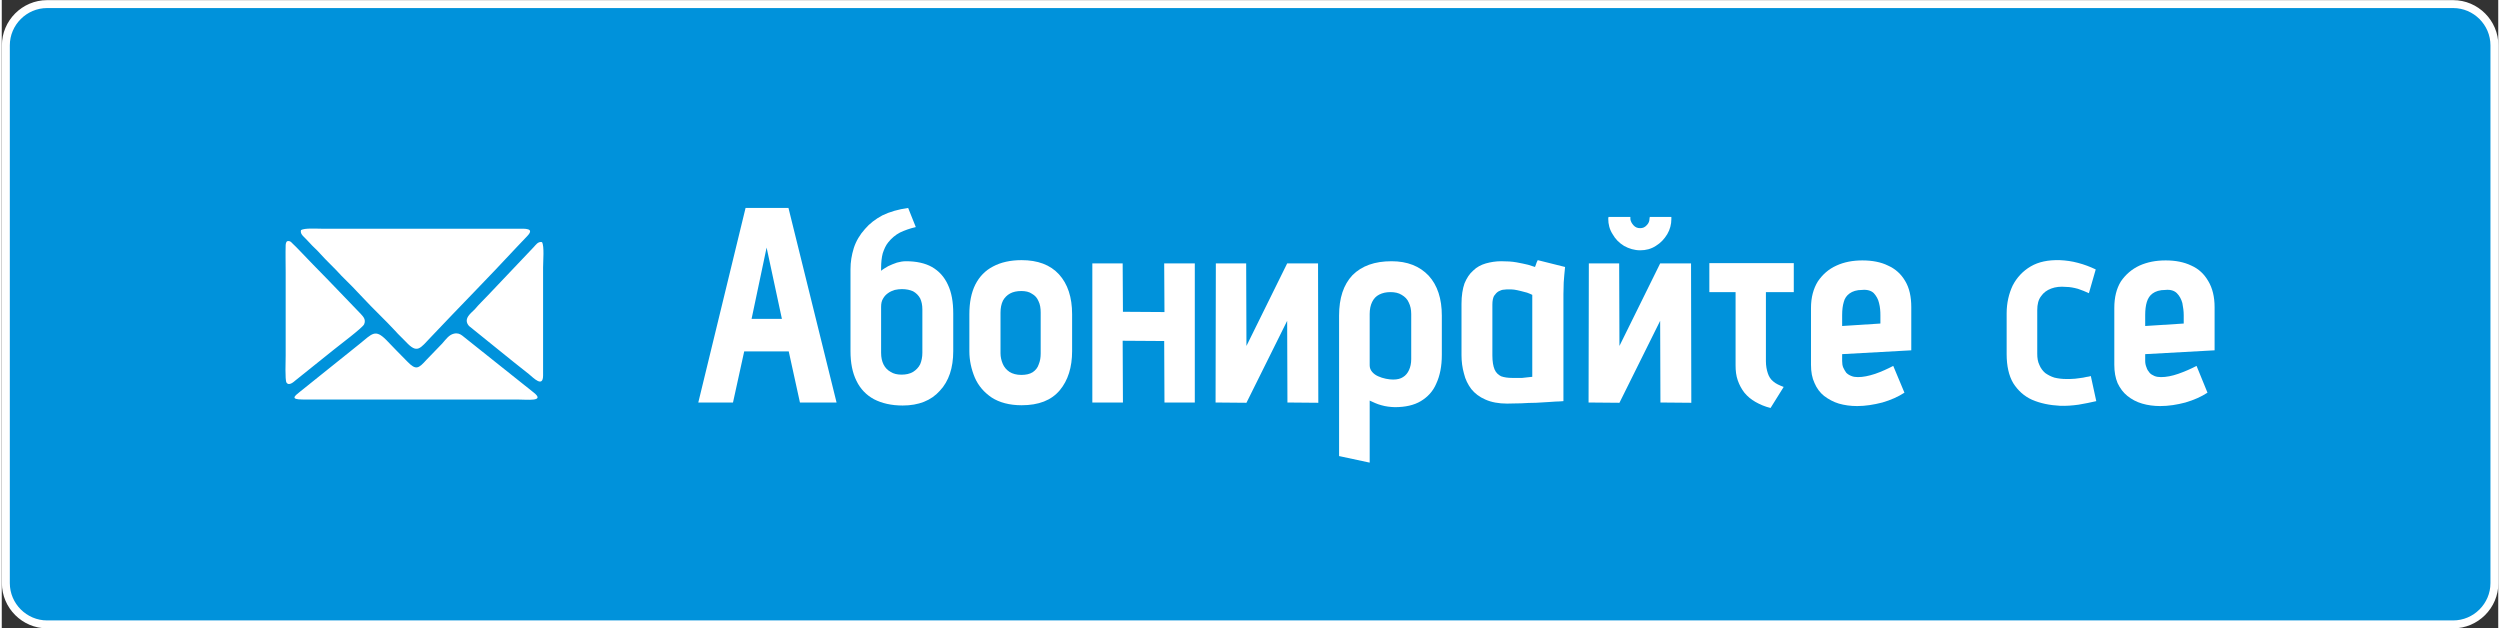 <?xml version="1.0" encoding="UTF-8"?>
<!DOCTYPE svg PUBLIC "-//W3C//DTD SVG 1.1//EN" "http://www.w3.org/Graphics/SVG/1.1/DTD/svg11.dtd">
<!-- Creator: CorelDRAW 2021 (64-Bit) -->
<svg xmlns="http://www.w3.org/2000/svg" xml:space="preserve" width="179px" height="45px" version="1.1" shape-rendering="geometricPrecision" text-rendering="geometricPrecision" image-rendering="optimizeQuality" fill-rule="evenodd" clip-rule="evenodd"
viewBox="0 0 91360 23000"
 xmlns:xlink="http://www.w3.org/1999/xlink"
 xmlns:xodm="http://www.corel.com/coreldraw/odm/2003">
 <rect x="0" y="0" width="91360" height="23000" fill="#333333" stroke="none"/>
 <g id="Layer_x0020_1">
  <path fill="#0092DB" stroke="white" stroke-width="290" stroke-linecap="round" stroke-linejoin="round" stroke-miterlimit="2.613" d="M1660 150l88050 0c830,0 1510,680 1510,1510l0 19680c0,830 -680,1510 -1510,1510l-88050 0c-830,0 -1510,-680 -1510,-1510l0 -19680c0,-830 680,-1510 1510,-1510z"/>
  <path fill="white" fill-rule="nonzero" d="M30550 14730l-1760 -7120 -1570 0 -1730 7120 1270 0 410 -1870 1630 0 410 1870 1340 0zm-3110 -3060l550 -2610 560 2610 -1110 0z"/>
  <path id="_1" fill="white" fill-rule="nonzero" d="M33090 9560c-110,0 -220,20 -330,50 -110,40 -220,80 -320,130 -100,60 -190,110 -260,170l0 -90c0,-220 20,-400 60,-550 50,-150 110,-290 200,-400 120,-150 260,-270 430,-360 170,-80 360,-150 580,-200l-280 -700c-360,50 -670,140 -940,270 -260,140 -470,300 -640,500 -190,210 -330,450 -410,700 -80,260 -120,510 -120,770l0 3000c0,430 70,790 220,1090 140,290 360,520 640,670 290,150 640,230 1050,230 580,0 1040,-180 1360,-540 330,-350 490,-840 490,-1450l0 -1380c0,-420 -60,-770 -200,-1060 -130,-280 -320,-490 -580,-640 -250,-140 -570,-210 -950,-210zm-150 1020c160,0 300,30 410,80 110,60 200,150 260,260 50,110 80,240 80,400l0 1590c0,160 -30,300 -80,420 -60,120 -150,210 -260,280 -120,70 -260,100 -420,100 -160,0 -290,-30 -400,-100 -110,-60 -200,-150 -260,-270 -60,-120 -90,-260 -90,-430l0 -1680c0,-120 20,-220 70,-300 50,-90 110,-150 180,-200 80,-60 160,-90 250,-120 90,-20 180,-30 260,-30z"/>
  <path id="_2" fill="white" fill-rule="nonzero" d="M39170 12850l0 -1350c0,-620 -160,-1110 -480,-1460 -320,-350 -780,-520 -1370,-520 -410,0 -760,80 -1040,230 -290,150 -500,370 -650,660 -150,300 -220,660 -220,1090l0 1350c0,340 70,660 200,970 130,300 340,540 620,730 280,180 650,280 1090,280 630,0 1090,-180 1400,-550 300,-360 450,-840 450,-1430zm-1150 -1410l0 1490c0,150 -20,280 -70,400 -40,130 -120,220 -220,290 -110,70 -250,100 -420,100 -170,0 -320,-40 -430,-110 -120,-80 -200,-180 -250,-300 -50,-120 -80,-250 -80,-380l0 -1490c0,-170 30,-320 90,-440 60,-110 150,-200 260,-260 110,-60 250,-90 410,-90 160,0 290,30 390,100 110,60 190,150 240,270 60,120 80,260 80,420z"/>
  <polygon id="_3" fill="white" fill-rule="nonzero" points="42550,11420 41030,11410 41020,9640 39910,9640 39910,14730 41030,14730 41020,12470 42540,12480 42550,14730 43660,14730 43660,9640 42540,9640 "/>
  <polygon id="_4" fill="white" fill-rule="nonzero" points="45540,9640 44430,9640 44420,14730 45550,14740 47040,11740 47050,14730 48180,14740 48170,9640 47040,9640 45550,12660 "/>
  <path id="_5" fill="white" fill-rule="nonzero" d="M52700 12990l0 -1440c0,-620 -160,-1110 -480,-1460 -330,-350 -780,-530 -1360,-530 -620,0 -1090,170 -1430,510 -330,350 -490,840 -490,1480l0 5140 1120 240 0 -2270c70,30 130,60 200,90 70,30 150,60 230,80 70,20 160,40 240,50 90,10 170,20 250,20 380,0 700,-70 950,-220 250,-150 450,-360 570,-650 130,-280 200,-630 200,-1040zm-1120 -1500l0 1650c0,160 -30,290 -80,400 -50,110 -120,200 -220,260 -90,60 -210,90 -360,90 -80,0 -170,-10 -270,-30 -100,-20 -190,-50 -280,-90 -90,-40 -160,-90 -220,-160 -60,-70 -90,-150 -90,-240l0 -1880c0,-170 30,-320 90,-440 60,-120 140,-210 260,-270 120,-60 250,-90 410,-90 160,0 300,30 410,100 120,70 210,160 260,280 60,120 90,260 90,420z"/>
  <path id="_6" fill="white" fill-rule="nonzero" d="M57210 9770l-1000 -250c-30,50 -50,110 -70,170 -20,60 -30,80 -30,80 -50,-20 -140,-40 -250,-80 -120,-30 -270,-60 -430,-90 -170,-30 -350,-40 -560,-40 -190,0 -380,30 -560,80 -170,50 -330,130 -460,260 -140,120 -240,280 -320,470 -70,200 -110,450 -110,750l0 1880c0,230 30,460 90,670 50,220 150,410 270,570 130,160 300,290 510,380 220,100 490,150 800,150 150,0 320,-10 510,-10 180,-10 360,-20 550,-20 190,-10 350,-20 500,-30 150,-10 270,-20 360,-20 100,-10 140,-10 140,-10l0 -3920c0,-110 10,-260 10,-420 10,-170 30,-360 50,-570zm-2660 3240l0 -1860c0,-140 20,-240 60,-320 50,-70 100,-130 170,-170 60,-30 130,-60 200,-60 60,-10 120,-10 180,-10 50,0 120,0 190,10 80,10 150,30 240,50 80,20 160,40 230,60 70,30 140,50 190,80l0 3000c-60,10 -130,10 -190,20 -60,10 -120,10 -180,20 -60,0 -130,0 -190,0 -60,0 -110,0 -170,0 -160,0 -300,-20 -410,-60 -100,-50 -190,-130 -240,-250 -50,-120 -80,-290 -80,-510z"/>
  <path id="_7" fill="white" fill-rule="nonzero" d="M61100 7940l-790 0 -10 60c0,90 -30,170 -100,240 -70,80 -150,110 -240,110 -100,0 -180,-30 -250,-110 -60,-70 -100,-140 -110,-220l0 -80 -800 0 -10 60c0,210 50,400 160,570 100,180 240,320 420,430 180,100 380,160 590,160 210,0 400,-50 570,-160 180,-110 310,-250 420,-430 100,-170 150,-360 150,-550l0 -80zm-1910 1700l-1110 0 -10 5090 1130 10 1490 -3000 10 2990 1130 10 -10 -5100 -1130 0 -1490 3020 -10 -3020z"/>
  <path id="_8" fill="white" fill-rule="nonzero" d="M64560 13220l0 -2530 1020 0 0 -1060 -3090 0 0 1060 960 0 0 2680c0,200 20,380 80,550 60,170 140,320 250,460 110,130 240,240 400,330 160,90 340,170 550,220l480 -770c-160,-60 -290,-120 -380,-200 -100,-80 -160,-180 -200,-300 -40,-120 -70,-270 -70,-440z"/>
  <path id="_9" fill="white" fill-rule="nonzero" d="M67350 13210l0 -250 2530 -140 0 -1580c0,-380 -70,-700 -220,-950 -150,-260 -360,-450 -630,-570 -260,-130 -580,-190 -940,-190 -350,0 -670,60 -950,190 -290,130 -510,330 -680,580 -160,260 -250,580 -250,970l0 2080c0,260 40,480 130,670 80,190 200,350 350,470 160,120 340,220 540,280 210,60 430,90 670,90 300,0 610,-50 920,-130 310,-90 580,-210 810,-360l-410 -980c-210,110 -430,210 -660,290 -240,80 -450,120 -630,120 -90,0 -170,-10 -240,-40 -80,-30 -140,-70 -190,-120 -40,-60 -80,-120 -110,-190 -30,-70 -40,-150 -40,-240zm1400 -1670l0 300 -1400 90 0 -400c0,-190 20,-350 60,-480 30,-130 110,-240 210,-310 110,-80 260,-130 460,-130 190,-20 340,30 430,120 90,100 160,220 190,360 40,150 50,300 50,450z"/>
  <path id="_10" fill="white" fill-rule="nonzero" d="M76380 10730l250 -870c-210,-100 -420,-180 -650,-240 -220,-60 -440,-90 -670,-100 -420,-10 -770,60 -1060,230 -290,170 -510,410 -660,700 -140,300 -220,640 -220,1020l0 1490c0,430 80,790 240,1060 170,270 400,480 690,610 300,130 640,200 1020,220 230,10 460,-10 680,-40 230,-40 440,-80 650,-130l-200 -920c0,0 -20,10 -70,20 -60,10 -130,20 -210,40 -90,10 -190,30 -300,40 -110,10 -220,10 -320,10 -160,0 -300,-20 -430,-50 -130,-40 -240,-100 -340,-170 -90,-80 -160,-170 -210,-290 -60,-120 -80,-260 -80,-410l0 -1600c0,-210 40,-380 140,-510 90,-130 210,-220 370,-280 160,-60 340,-80 540,-60 150,0 290,30 440,70 140,50 280,100 400,160z"/>
  <path id="_11" fill="white" fill-rule="nonzero" d="M78440 13210l0 -250 2540 -140 0 -1580c0,-380 -80,-700 -230,-950 -150,-260 -350,-450 -620,-570 -270,-130 -580,-190 -940,-190 -360,0 -670,60 -960,190 -280,130 -510,330 -680,580 -160,260 -240,580 -240,970l0 2080c0,260 40,480 120,670 90,190 210,350 360,470 150,120 330,220 540,280 200,60 430,90 660,90 310,0 620,-50 920,-130 310,-90 580,-210 810,-360l-400 -980c-210,110 -440,210 -670,290 -230,80 -440,120 -630,120 -80,0 -170,-10 -240,-40 -70,-30 -140,-70 -180,-120 -50,-60 -90,-120 -110,-190 -30,-70 -50,-150 -50,-240zm1410 -1670l0 300 -1410 90 0 -400c0,-190 20,-350 60,-480 40,-130 110,-240 210,-310 110,-80 260,-130 470,-130 190,-20 330,30 420,120 100,100 160,220 200,360 30,150 50,300 50,450z"/>
  <path fill="white" d="M10950 8420c-40,170 120,240 310,460 120,140 270,260 390,400 250,280 530,530 780,810 130,140 270,260 400,400 130,140 260,270 390,410 360,390 840,840 1180,1210 120,140 260,260 390,400 420,450 510,250 930,-190 1030,-1090 2110,-2180 3120,-3270 130,-140 260,-270 390,-410 290,-300 -90,-270 -350,-270l-7170 0c-210,0 -620,-30 -760,50zm8820 440c-150,-30 -230,110 -300,180l-1680 1770c-160,170 -330,330 -480,510 -110,120 -450,340 -210,610l1090 880c370,300 730,590 1100,880 170,140 520,510 520,50l0 -3950c0,-230 50,-790 -40,-930zm-6510 3010c80,-180 -40,-290 -120,-380l-740 -770c-330,-350 -660,-680 -1000,-1030 -170,-180 -330,-340 -500,-520 -80,-90 -170,-170 -250,-250 -40,-40 -80,-100 -160,-100 -80,0 -90,70 -100,140 -10,310 0,690 0,1010l0 3040c0,160 -30,900 30,990 90,140 270,-30 330,-80l1410 -1130c170,-140 1040,-790 1100,-920zm3290 340c-180,40 -290,200 -430,360l-580 600c-290,320 -380,390 -700,60 -270,-270 -510,-520 -770,-790 -410,-410 -510,-230 -980,150l-2170 1740c-200,160 -380,290 90,290l7840 0c380,0 1060,90 610,-260l-2610 -2080c-80,-60 -170,-100 -300,-70z"/>
 </g>
</svg>
